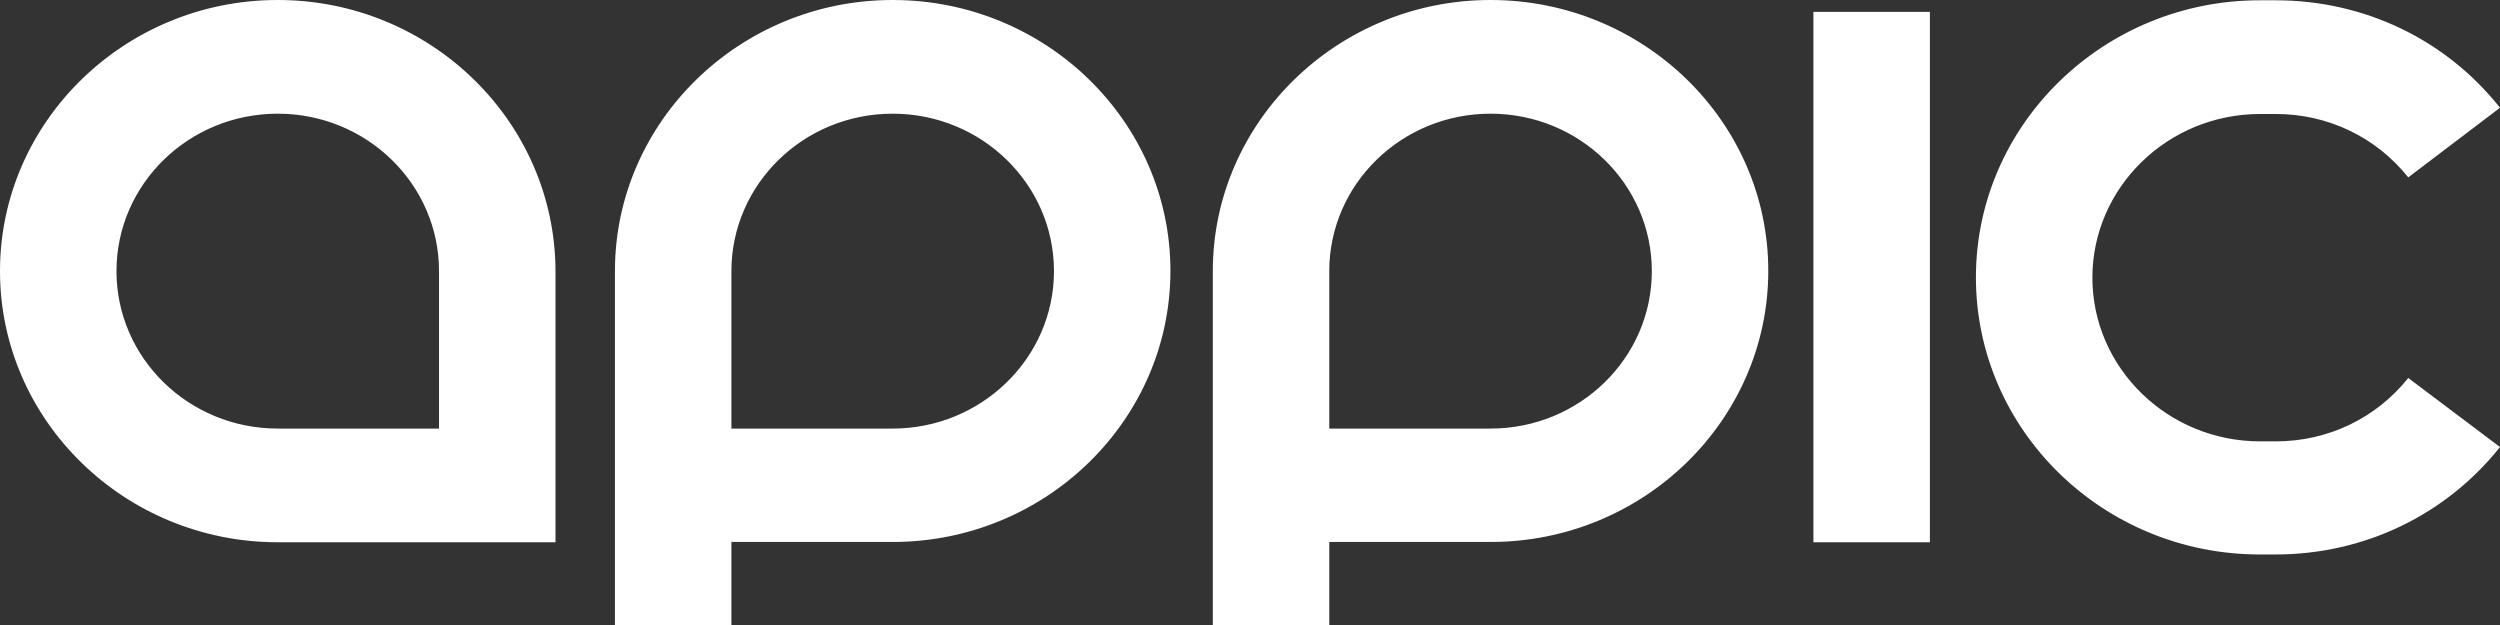 <svg width="112" height="28" viewBox="0 0 112 28" fill="none" xmlns="http://www.w3.org/2000/svg">
<rect x="0" y="0" width="112" height="28" fill="#333333" stroke="none"/>
<path d="M12.443 0C5.586 0 0 5.453 0 12.147C0 18.84 5.586 24.293 12.443 24.293H24.886V12.147C24.872 5.453 19.299 0 12.443 0ZM19.668 19.2H12.443C8.455 19.2 5.218 16.04 5.218 12.147C5.218 8.253 8.455 5.093 12.443 5.093C16.431 5.093 19.668 8.253 19.668 12.147V19.2ZM39.992 0C33.136 0 27.549 5.453 27.549 12.147V28H32.767V24.28H39.992C46.849 24.28 52.435 18.827 52.435 12.133C52.435 5.44 46.849 0 39.992 0ZM39.992 19.2H32.767V12.147C32.767 8.253 36.004 5.093 39.992 5.093C43.98 5.093 47.218 8.253 47.218 12.147C47.218 16.04 43.967 19.2 39.992 19.2ZM66.777 0C59.92 0 54.334 5.453 54.334 12.147V28H59.551V24.28H66.777C73.633 24.28 79.219 18.827 79.219 12.133C79.219 5.44 73.633 0 66.777 0ZM66.777 19.2H59.551V12.147C59.551 8.253 62.788 5.093 66.777 5.093C70.765 5.093 74.002 8.253 74.002 12.147C74.002 16.04 70.765 19.2 66.777 19.2ZM112 20.027C109.569 23.08 105.908 24.84 101.947 24.84H101.237C94.217 24.84 88.521 19.267 88.521 12.427C88.521 5.587 94.23 0.013 101.237 0.013H101.947C105.908 0.013 109.569 1.76 112 4.827L107.889 7.947C106.455 6.147 104.297 5.107 101.961 5.107H101.251C97.112 5.107 93.739 8.4 93.739 12.44C93.739 16.48 97.112 19.773 101.251 19.773H101.961C104.297 19.773 106.455 18.733 107.889 16.933L112 20.027ZM81.255 0.533H86.459V24.293H81.241V0.533H81.255Z" fill="white"/>
</svg>
